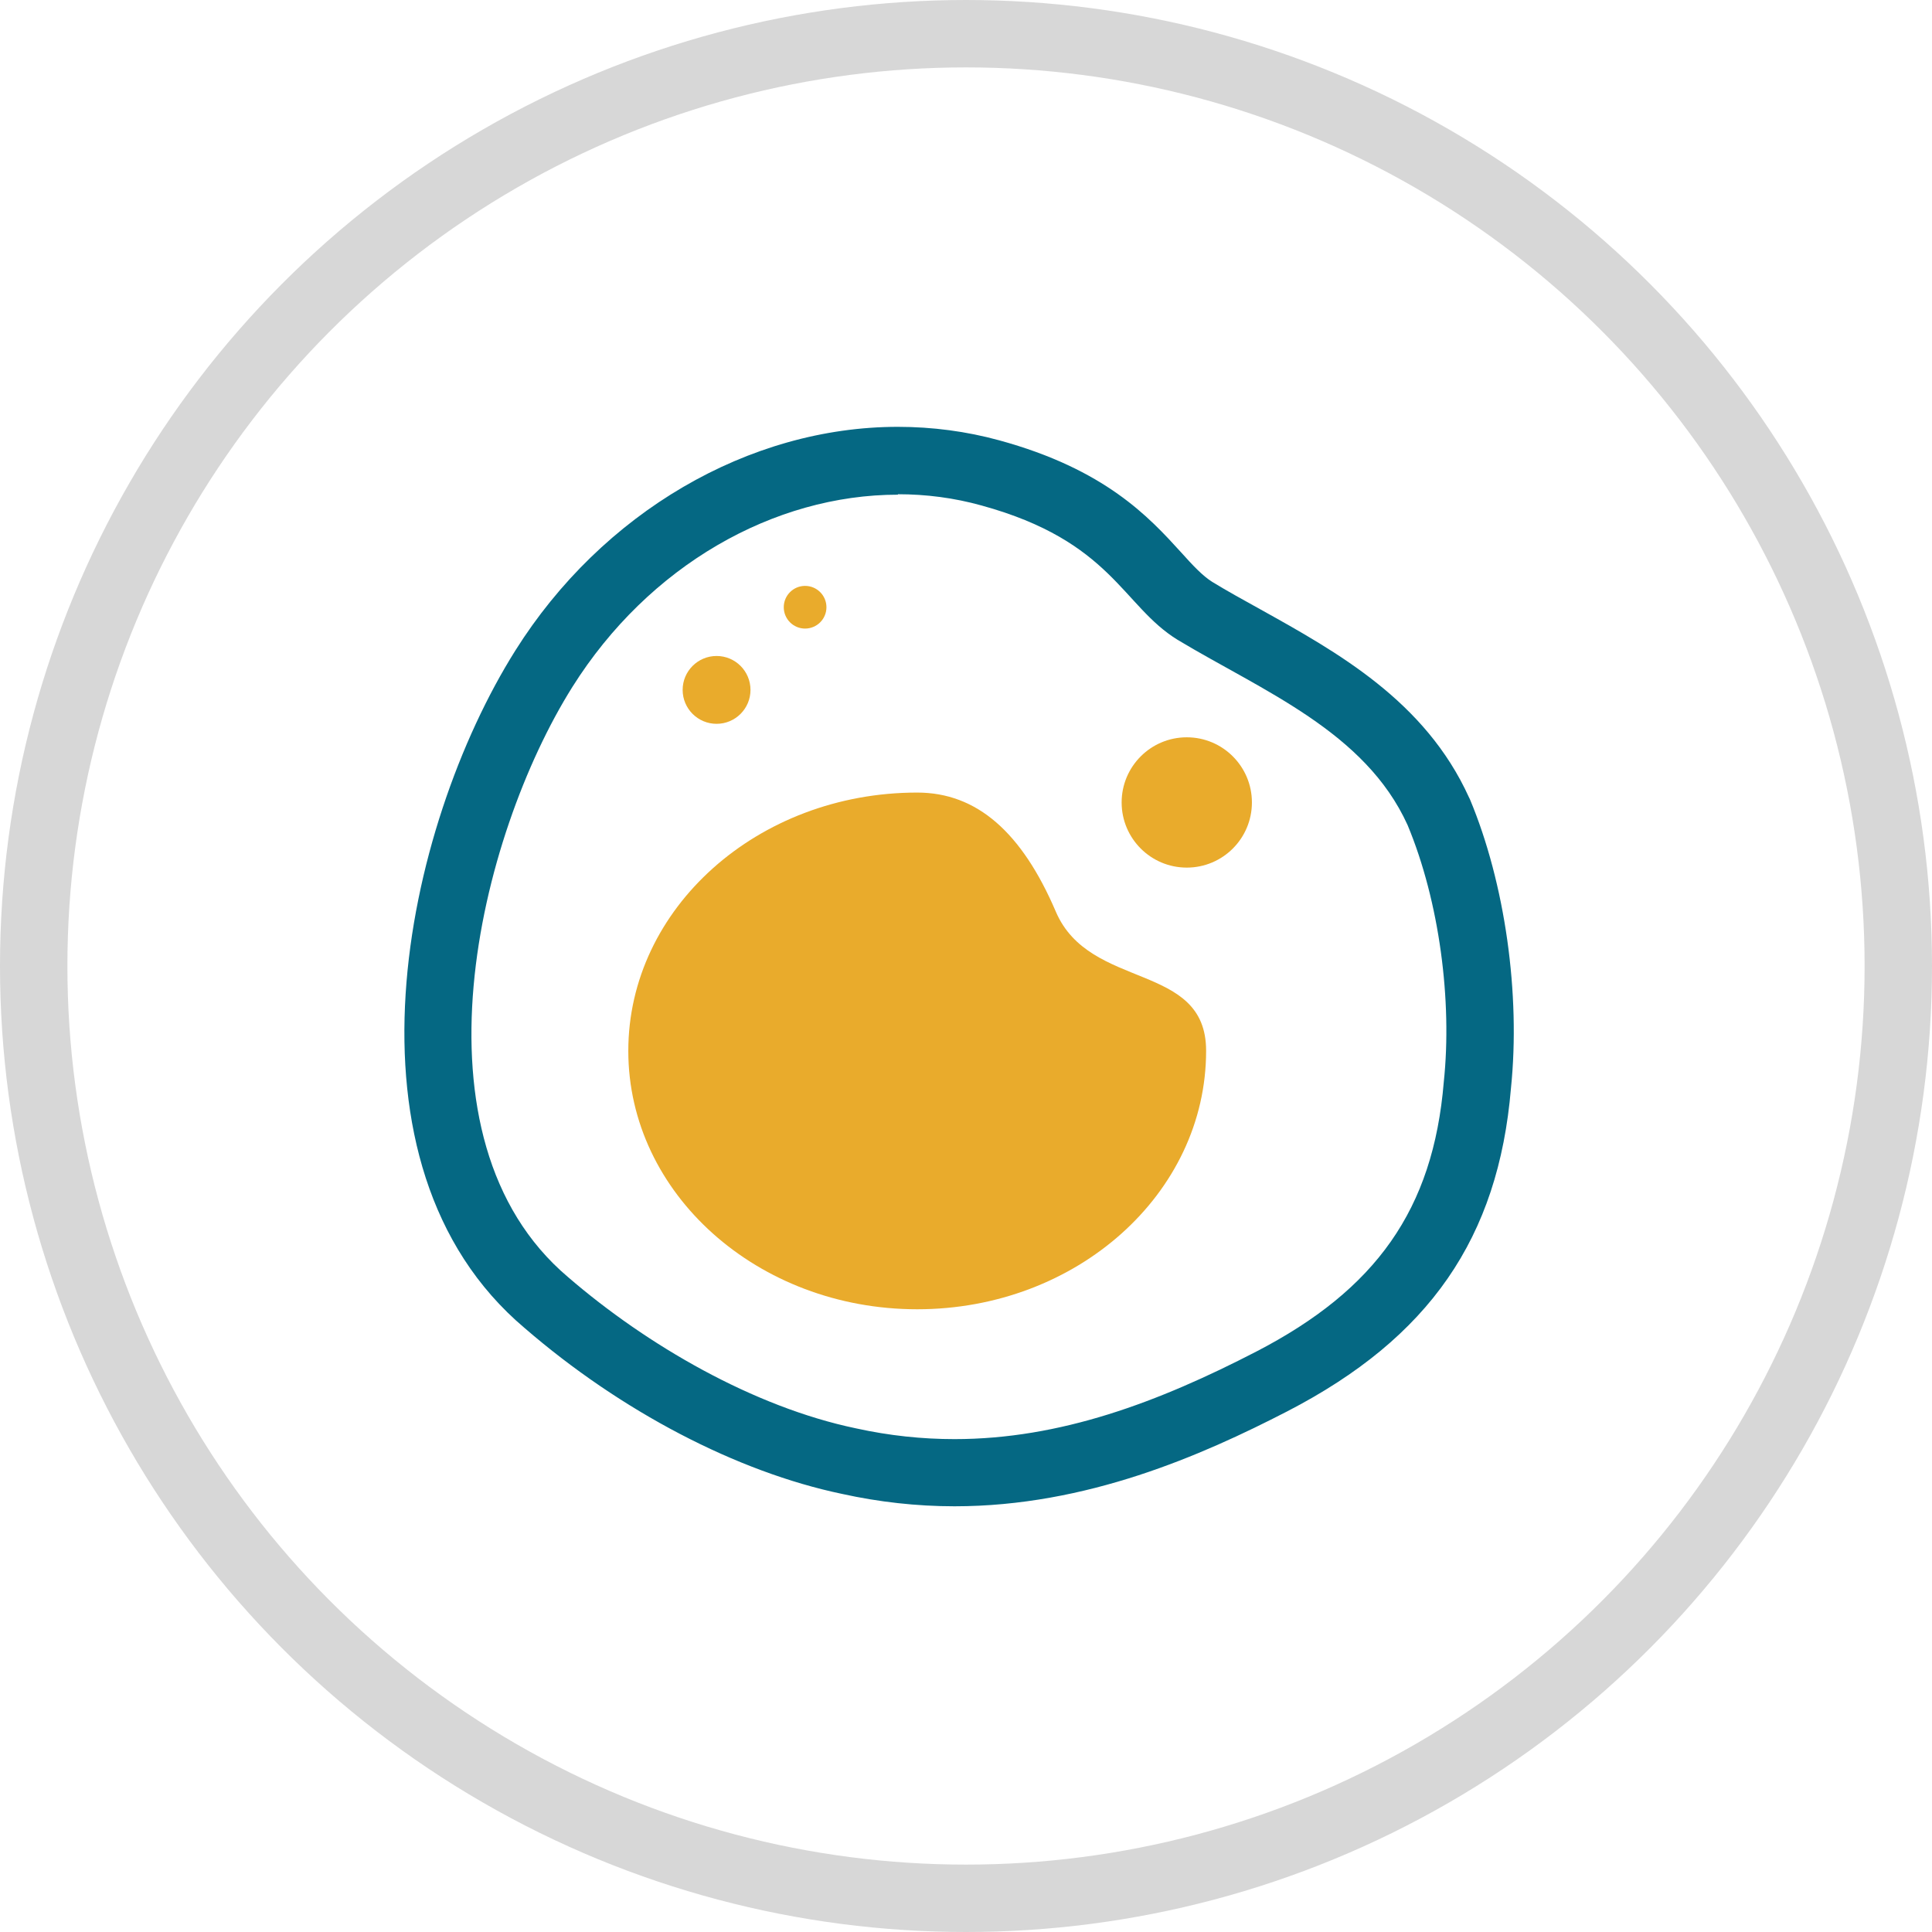 <svg width="86" height="86" viewBox="0 0 86 86" fill="none" xmlns="http://www.w3.org/2000/svg">
<circle cx="43" cy="43" r="41.5" stroke="#D7D7D7" stroke-width="3"/>
<path d="M39.968 22C41.218 22 42.468 22.16 43.688 22.5C49.488 24.09 49.948 26.96 52.418 28.48C56.208 30.76 60.768 32.56 62.658 36.73C64.078 40.14 64.648 44.56 64.268 48.16C63.798 53.85 61.238 57.41 55.928 60.16C51.558 62.42 47.198 64.06 42.488 64.06C41.058 64.06 39.598 63.91 38.098 63.58C33.548 62.63 28.798 59.88 25.288 56.85C17.988 50.68 21.308 37.22 25.478 30.58C28.878 25.17 34.448 22.02 39.968 22.02M39.968 19C33.328 19 26.798 22.82 22.938 28.96C17.998 36.82 14.718 51.83 23.358 59.12C27.638 62.82 32.798 65.52 37.488 66.5C39.117 66.86 40.808 67.05 42.488 67.05C48.358 67.05 53.488 64.79 57.308 62.82C63.628 59.55 66.698 55.11 67.258 48.44C67.688 44.25 66.998 39.32 65.428 35.57L65.408 35.53L65.388 35.49C63.438 31.2 59.528 29.03 56.078 27.11C55.338 26.7 54.628 26.31 53.958 25.9C53.528 25.63 53.098 25.17 52.568 24.58C51.148 23.02 49.198 20.89 44.478 19.6C43.018 19.2 41.498 19 39.968 19Z" fill="#056883"/>
<path d="M53.688 46.78C53.688 53.13 47.928 58.28 40.828 58.28C33.727 58.28 27.968 53.13 27.968 46.78C27.968 40.43 33.727 35.28 40.828 35.28C43.487 35.28 45.487 37.05 46.998 40.58C48.508 44.11 53.688 42.8 53.688 46.77V46.78Z" fill="#E9AB2C"/>
<path d="M52.828 38.62C54.429 38.62 55.727 37.322 55.727 35.72C55.727 34.118 54.429 32.82 52.828 32.82C51.226 32.82 49.928 34.118 49.928 35.72C49.928 37.322 51.226 38.62 52.828 38.62Z" fill="#E9AB2C"/>
<path d="M31.898 32.22C32.731 32.22 33.407 31.544 33.407 30.71C33.407 29.876 32.731 29.2 31.898 29.2C31.064 29.2 30.387 29.876 30.387 30.71C30.387 31.544 31.064 32.22 31.898 32.22Z" fill="#E9AB2C"/>
<path d="M35.837 27.98C36.362 27.98 36.788 27.555 36.788 27.03C36.788 26.505 36.362 26.08 35.837 26.08C35.313 26.08 34.888 26.505 34.888 27.03C34.888 27.555 35.313 27.98 35.837 27.98Z" fill="#E9AB2C"/>
</svg>
